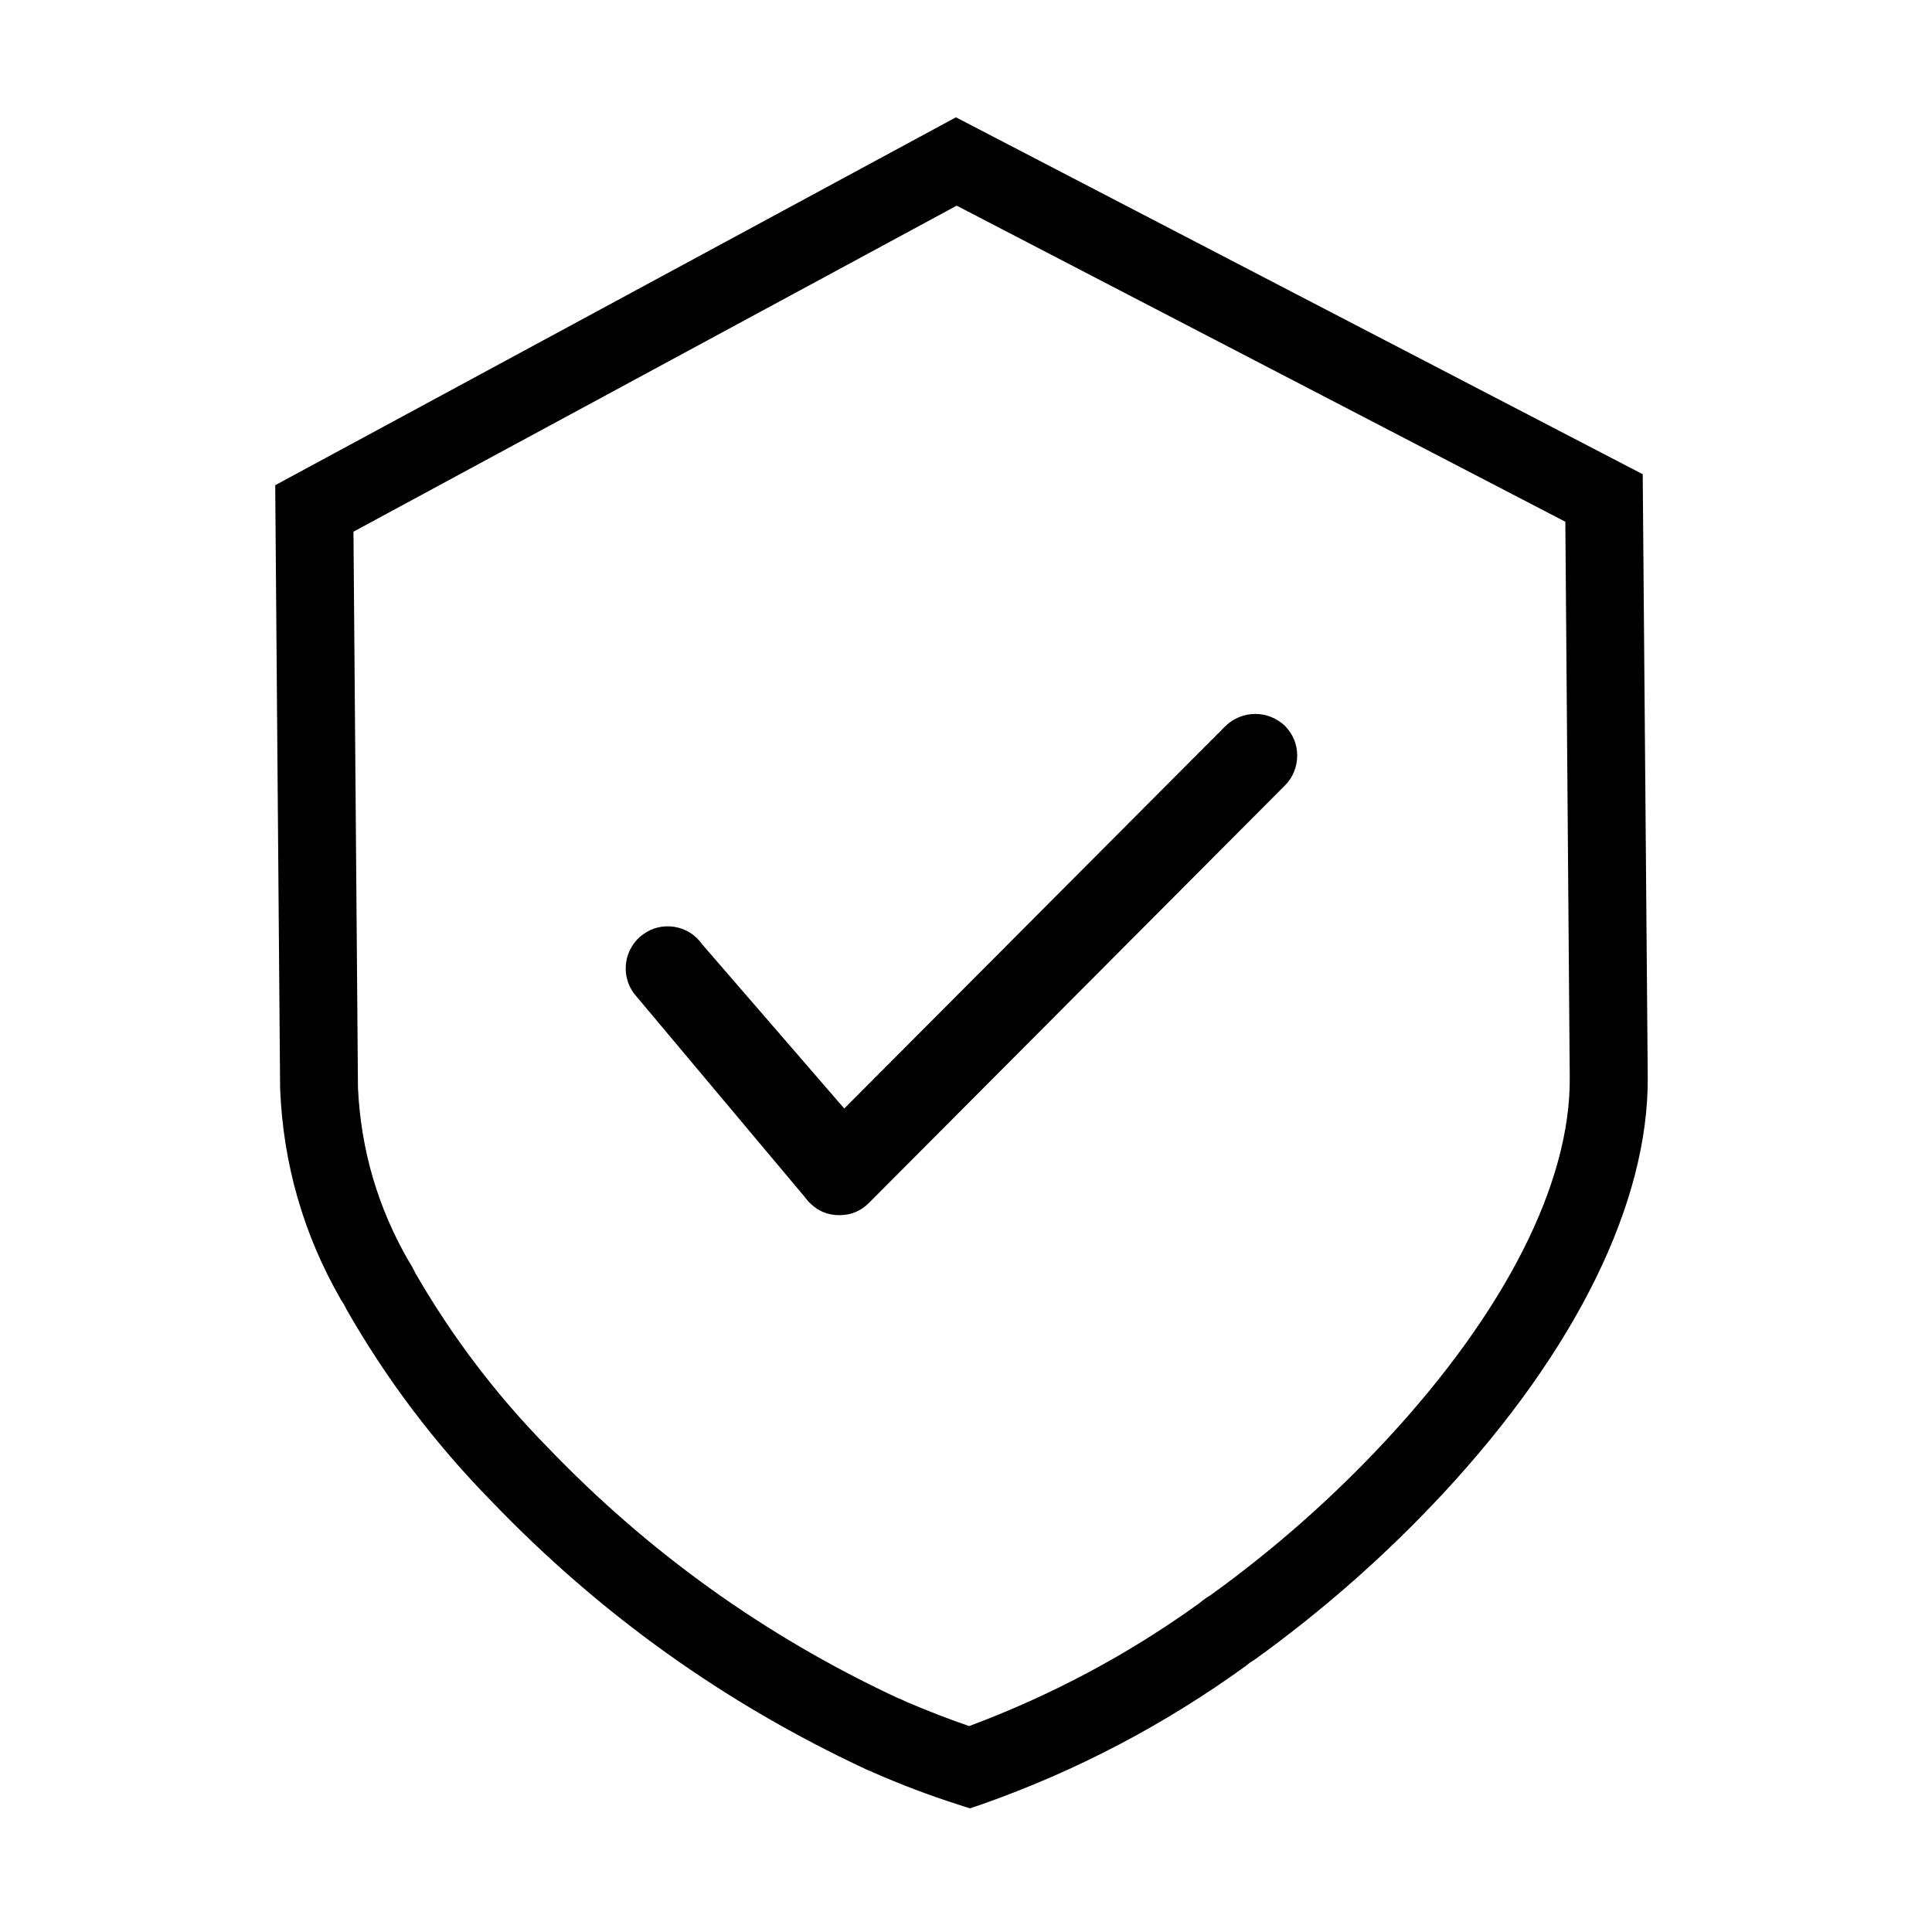 <svg version="1.0" preserveAspectRatio="xMidYMid meet" height="80" viewBox="0 0 60 60" zoomAndPan="magnify" width="80" xmlns:xlink="http://www.w3.org/1999/xlink" xmlns="http://www.w3.org/2000/svg"><defs><clipPath id="6056779212"><path clip-rule="nonzero" d="M 8.484 3.645 L 51.234 3.645 L 51.234 56.145 L 8.484 56.145 Z M 8.484 3.645"></path></clipPath></defs><g clip-path="url(#6056779212)"><path fill-rule="nonzero" fill-opacity="1" d="M 26.219 34.426 L 38.059 22.547 C 38.184 22.426 38.324 22.336 38.484 22.27 C 38.641 22.207 38.809 22.172 38.98 22.172 C 39.152 22.172 39.316 22.203 39.477 22.266 C 39.637 22.332 39.777 22.422 39.902 22.539 C 40.023 22.664 40.121 22.805 40.188 22.965 C 40.254 23.125 40.285 23.289 40.285 23.465 C 40.285 23.637 40.254 23.805 40.188 23.965 C 40.125 24.125 40.031 24.266 39.906 24.391 L 26.992 37.352 C 26.738 37.609 26.43 37.738 26.07 37.738 L 26.066 37.738 C 25.707 37.738 25.402 37.613 25.148 37.355 C 25.094 37.305 25.047 37.246 25.004 37.188 L 19.684 30.848 C 19.582 30.707 19.508 30.551 19.469 30.383 C 19.426 30.215 19.422 30.043 19.449 29.871 C 19.473 29.699 19.535 29.539 19.625 29.391 C 19.715 29.242 19.832 29.117 19.973 29.016 C 20.113 28.914 20.27 28.84 20.438 28.801 C 20.609 28.762 20.777 28.758 20.949 28.785 C 21.121 28.812 21.281 28.875 21.43 28.965 C 21.574 29.059 21.699 29.176 21.801 29.32 Z M 51.172 33.449 C 51.203 37.344 48.945 41.938 44.816 46.383 C 43.035 48.297 41.086 50.012 38.969 51.539 L 38.875 51.598 C 38.84 51.617 38.805 51.645 38.77 51.672 L 38.684 51.742 C 36.16 53.566 33.43 55 30.492 56.035 L 30.121 56.16 L 29.746 56.039 C 28.855 55.754 27.977 55.422 27.117 55.043 C 27.066 55.016 27.012 54.992 26.953 54.973 L 26.883 54.941 C 22.496 52.895 18.625 50.125 15.27 46.629 C 13.508 44.832 12.004 42.844 10.758 40.66 L 10.711 40.566 C 10.691 40.527 10.668 40.488 10.641 40.449 L 10.59 40.367 C 9.422 38.336 8.793 36.145 8.699 33.801 L 8.547 15.07 L 8.637 15.02 L 29.684 3.645 L 29.766 3.684 L 51.016 14.727 Z M 48.613 16.203 L 29.711 6.387 L 10.977 16.512 L 11.117 33.781 C 11.207 35.711 11.734 37.508 12.699 39.176 C 12.773 39.289 12.836 39.402 12.891 39.523 C 14.035 41.508 15.406 43.316 17.008 44.949 C 20.137 48.211 23.746 50.797 27.832 52.711 C 27.941 52.754 28.047 52.801 28.148 52.852 C 28.797 53.129 29.473 53.391 30.098 53.605 C 32.652 52.652 35.035 51.383 37.246 49.789 C 37.355 49.695 37.477 49.609 37.602 49.535 C 39.57 48.113 41.387 46.512 43.043 44.73 C 46.75 40.738 48.777 36.738 48.75 33.465 Z M 48.613 16.203" fill="#000000"></path></g></svg>